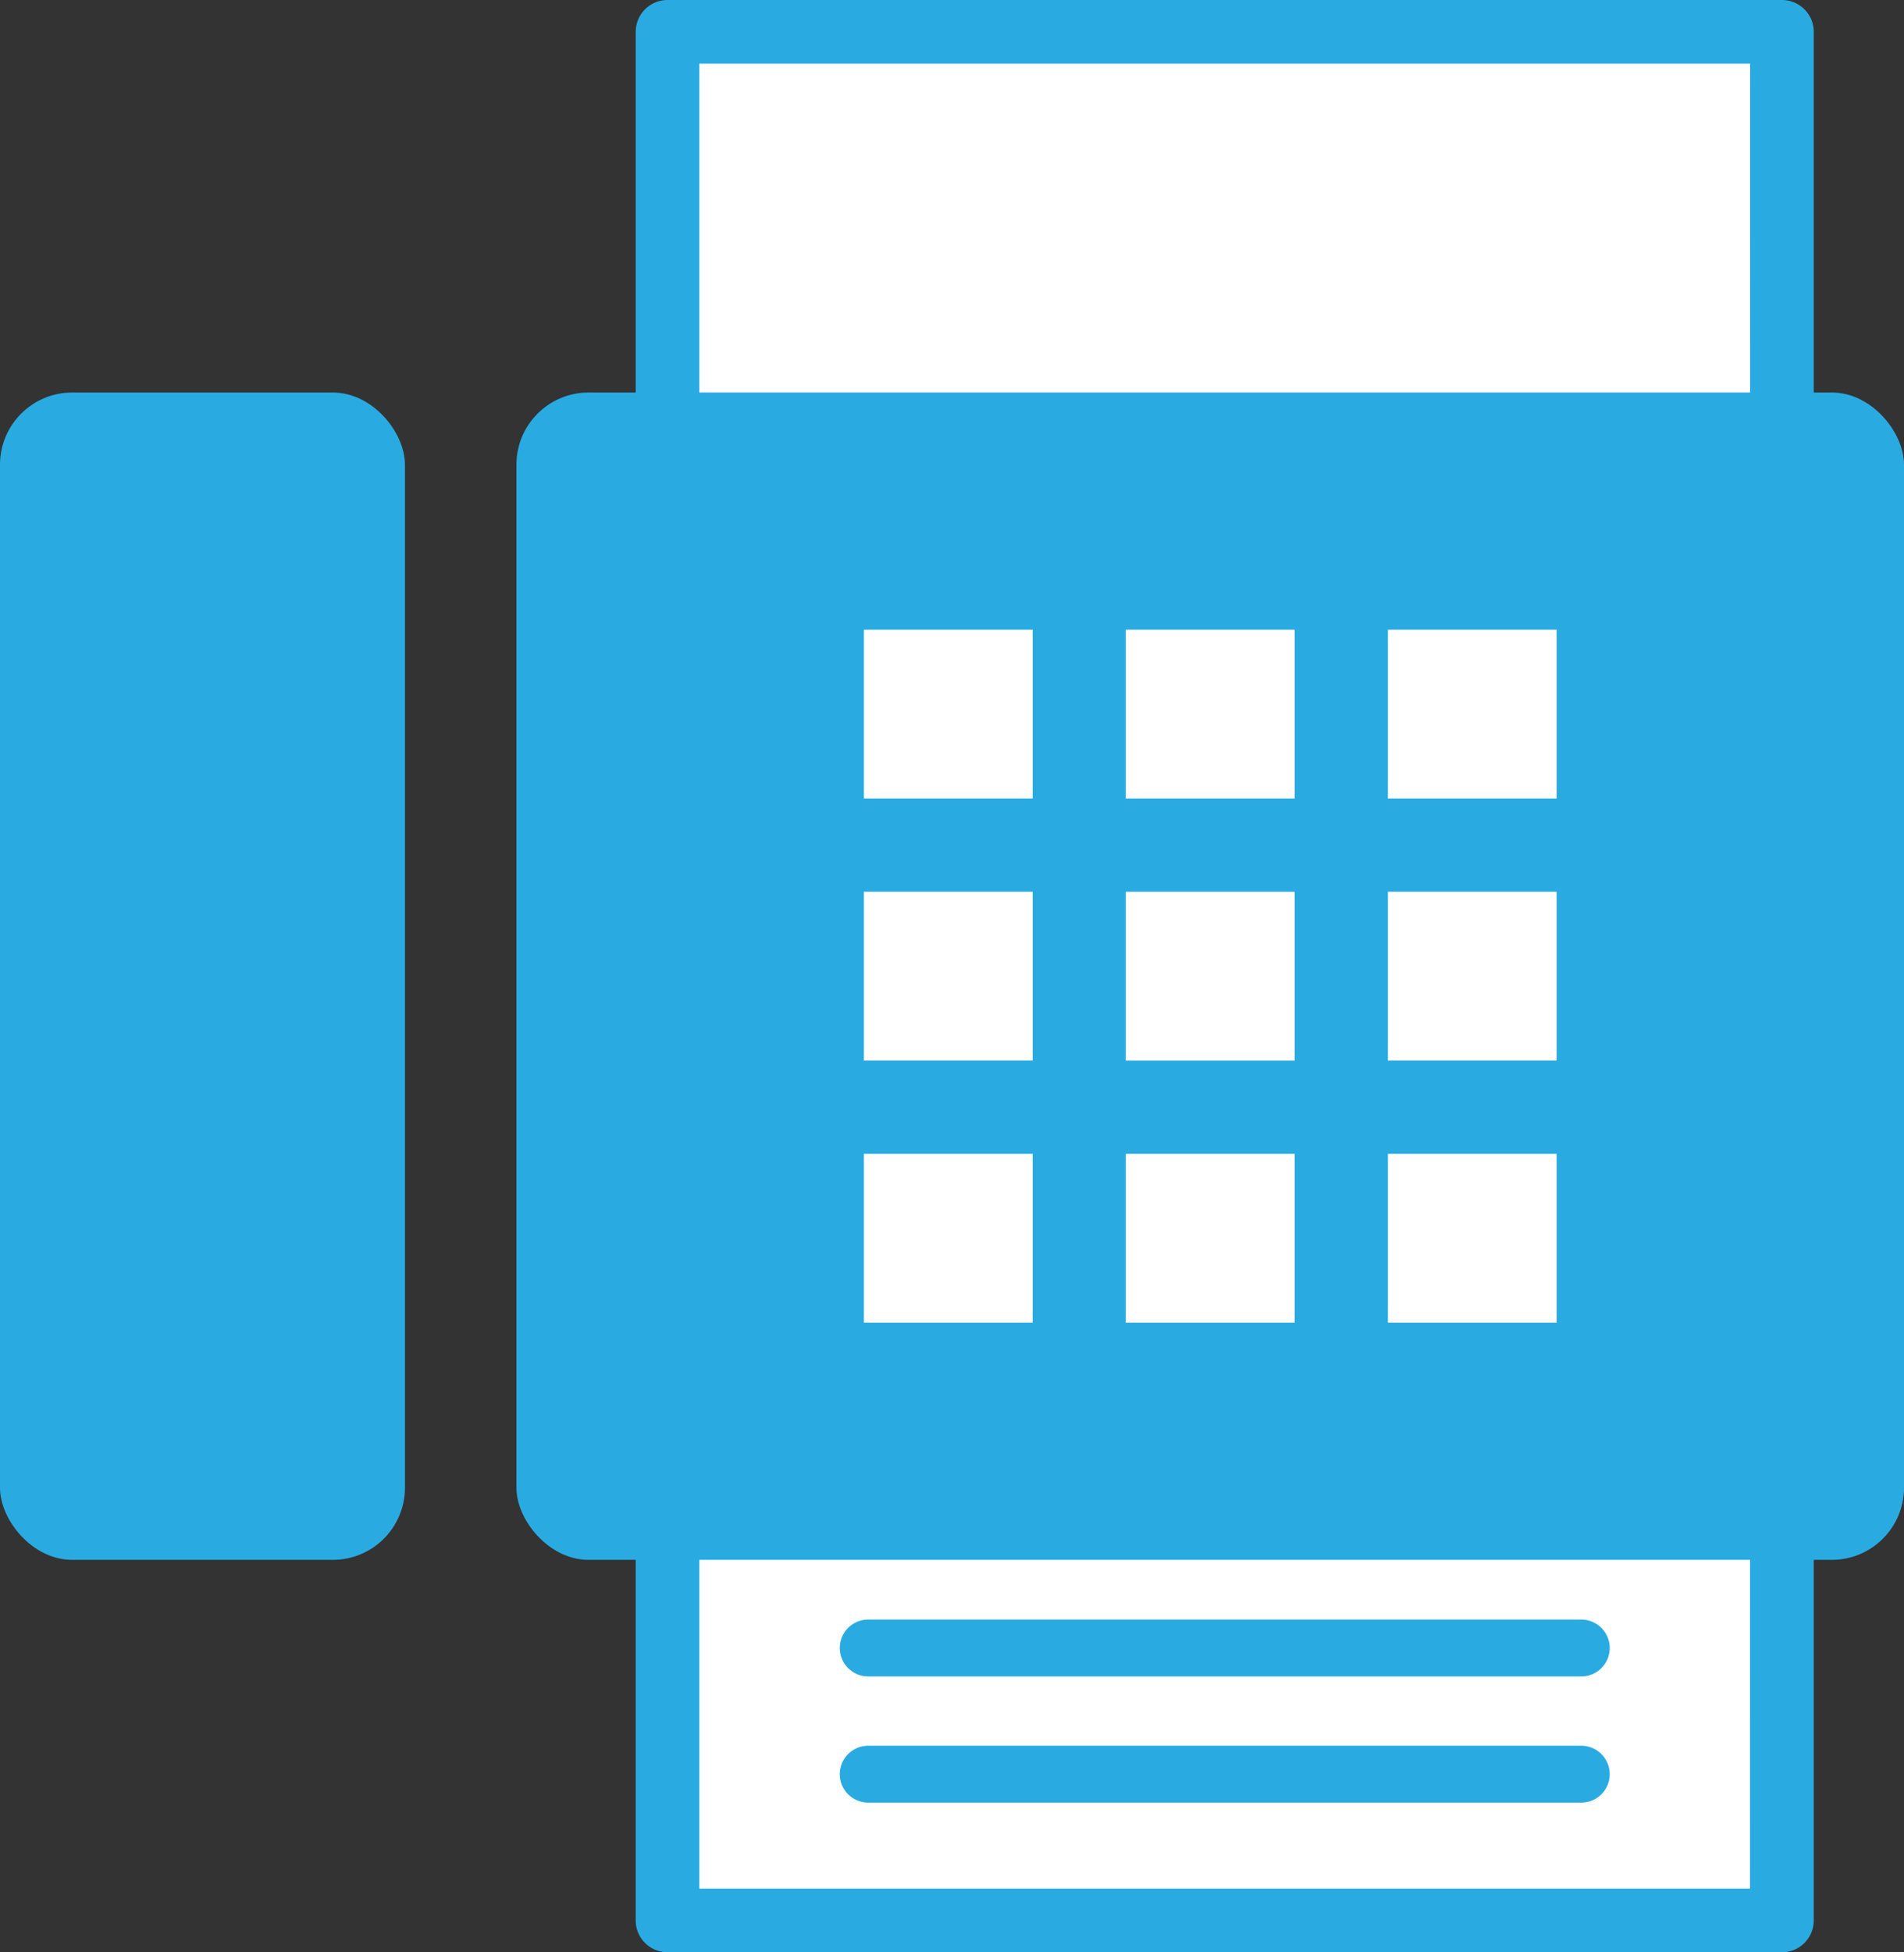 <svg xmlns="http://www.w3.org/2000/svg" width="39.325" height="40.306" viewBox="0 0 39.325 40.306"><rect x="0" y="0" width="39.325" height="40.306" fill="#333333" stroke="none"/><g transform="translate(-454 -6739.554)"><rect width="23.015" height="22.538" transform="translate(467.788 6756.665)" fill="#fff"/><path d="M0-.657H23.017A.657.657,0,0,1,23.674,0V22.538a.657.657,0,0,1-.657.657H0a.657.657,0,0,1-.657-.657V0A.657.657,0,0,1,0-.657ZM22.36.657H.657V21.881h21.7Z" transform="translate(467.787 6756.665)" fill="#29abe2"/><path d="M15.089,30.924h0Z" transform="translate(456.843 6745.258)" fill="#fff"/><path d="M14.727.587H0A.587.587,0,0,1-.587,0,.587.587,0,0,1,0-.587H14.727A.587.587,0,0,1,15.315,0,.587.587,0,0,1,14.727.587Z" transform="translate(471.932 6776.183)" fill="#29abe2"/><path d="M15.089,28.733h0Z" transform="translate(456.843 6744.846)" fill="#fff"/><path d="M14.727.587H0A.587.587,0,0,1-.587,0,.587.587,0,0,1,0-.587H14.727A.587.587,0,0,1,15.315,0,.587.587,0,0,1,14.727.587Z" transform="translate(471.932 6773.578)" fill="#29abe2"/><rect width="23.017" height="22.542" transform="translate(467.787 6740.211)" fill="#fff"/><path d="M0-.657H23.017A.657.657,0,0,1,23.674,0V22.542a.657.657,0,0,1-.657.657H0a.657.657,0,0,1-.657-.657V0A.657.657,0,0,1,0-.657ZM22.36.657H.657V21.885h21.7Z" transform="translate(467.787 6740.211)" fill="#29abe2"/><rect width="28.659" height="24.1" rx="1.49" transform="translate(464.666 6747.658)" fill="#29abe2"/><rect width="8.364" height="24.1" rx="1.49" transform="translate(454 6747.658)" fill="#29abe2"/><rect width="3.489" height="3.485" transform="translate(477.252 6763.376)" fill="#fff"/><rect width="3.489" height="3.487" transform="translate(477.252 6757.965)" fill="#fff"/><rect width="3.489" height="3.485" transform="translate(477.252 6752.555)" fill="#fff"/><rect width="3.485" height="3.485" transform="translate(482.666 6763.376)" fill="#fff"/><rect width="3.485" height="3.485" transform="translate(482.666 6752.555)" fill="#fff"/><rect width="3.486" height="3.485" transform="translate(471.843 6763.376)" fill="#fff"/><rect width="3.486" height="3.485" transform="translate(471.843 6752.555)" fill="#fff"/><rect width="3.486" height="3.487" transform="translate(471.843 6757.964)" fill="#fff"/><rect width="3.485" height="3.487" transform="translate(482.666 6757.964)" fill="#fff"/></g></svg>